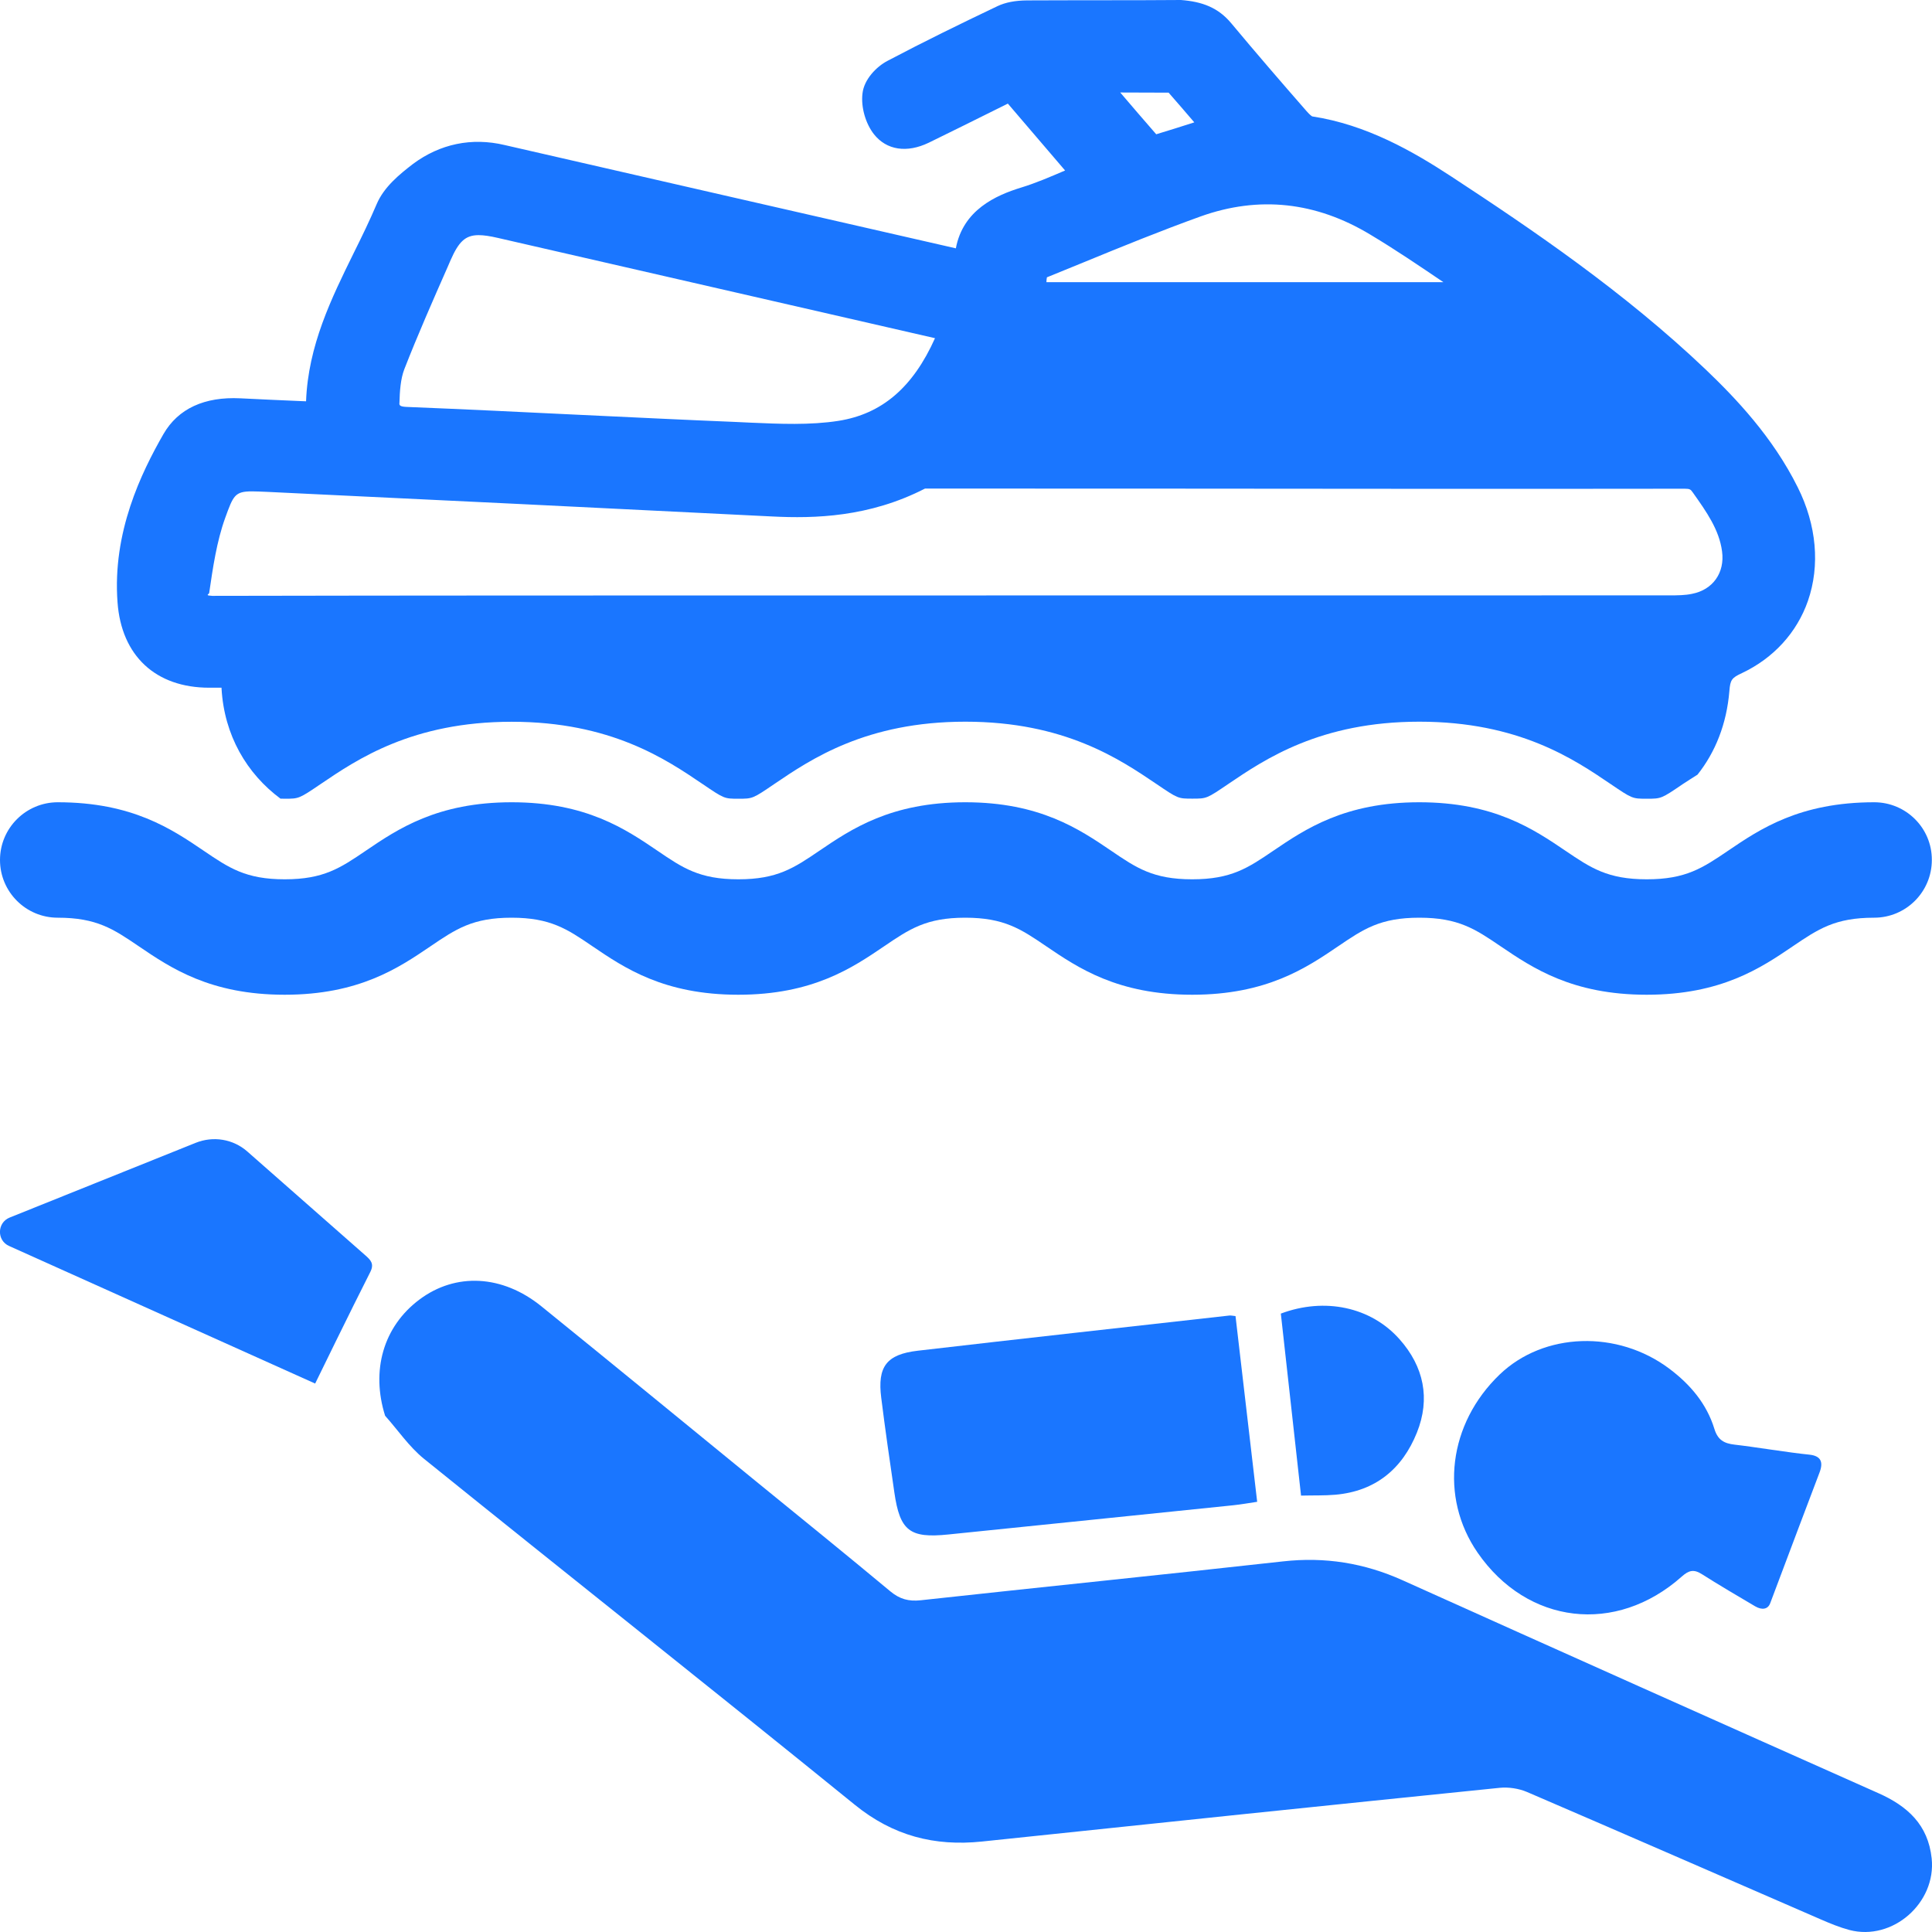 <?xml version="1.0" encoding="utf-8"?>
<!-- Generator: Adobe Illustrator 22.0.0, SVG Export Plug-In . SVG Version: 6.00 Build 0)  -->
<svg version="1.1" id="Слой_1" xmlns="http://www.w3.org/2000/svg" xmlns:xlink="http://www.w3.org/1999/xlink" x="0px" y="0px"
	 width="24px" height="24px" viewBox="0 0 24 24" style="enable-background:new 0 0 24 24;" xml:space="preserve">
<style type="text/css">
	.st0{fill:#1a76ff;}
</style>
<g>
	<g>
		<path class="st0" d="M23.333,22.275c-1.972-0.878-3.943-1.759-5.911-2.645c-0.476-0.214-0.964-0.292-1.483-0.234
			c-1.5,0.167-3.001,0.319-4.501,0.483c-0.149,0.016-0.26-0.013-0.377-0.11c-0.552-0.46-1.111-0.912-1.668-1.366
			c-0.889-0.726-1.775-1.453-2.667-2.175c-0.486-0.394-1.066-0.421-1.515-0.085c-0.452,0.338-0.603,0.885-0.427,1.444
			c0.16,0.179,0.298,0.385,0.482,0.534c1.781,1.437,3.575,2.856,5.352,4.298c0.475,0.386,0.99,0.519,1.582,0.457
			c2.143-0.226,4.286-0.449,6.429-0.667c0.111-0.011,0.238,0.008,0.341,0.052c1.219,0.524,2.435,1.056,3.652,1.584
			c0.115,0.05,0.232,0.098,0.352,0.13c0.537,0.141,1.08-0.337,1.022-0.889C23.952,22.668,23.696,22.436,23.333,22.275z"/>
		<path class="st0" d="M20.891,19.585c0.089-0.079,0.15-0.095,0.254-0.028c0.173,0.111,0.479,0.292,0.658,0.397
			c0.085,0.05,0.159,0.038,0.187-0.038c0.144-0.384,0.586-1.556,0.611-1.619c0.053-0.135,0.02-0.212-0.126-0.227
			c-0.253-0.025-0.679-0.096-0.926-0.124c-0.133-0.015-0.21-0.059-0.252-0.195c-0.096-0.313-0.299-0.552-0.558-0.747
			c-0.645-0.486-1.561-0.456-2.11,0.071c-0.636,0.611-0.749,1.523-0.274,2.212C18.972,20.181,20.074,20.312,20.891,19.585z"/>
		<path class="st0" d="M11.11,18.54c0.069,0.477,0.191,0.571,0.669,0.522c1.18-0.121,2.36-0.241,3.54-0.363
			c0.096-0.01,0.191-0.027,0.298-0.043c-0.091-0.782-0.18-1.545-0.269-2.307c-0.038-0.004-0.057-0.009-0.076-0.007
			c-1.29,0.145-2.581,0.287-3.87,0.437c-0.39,0.045-0.504,0.198-0.455,0.585C10.996,17.757,11.053,18.149,11.11,18.54z"/>
		<path class="st0" d="M4.537,15.593c-0.401-0.354-1.08-0.951-1.464-1.288c-0.177-0.156-0.424-0.196-0.643-0.108L0.12,15.125
			c-0.157,0.063-0.162,0.284-0.007,0.353l3.802,1.709c0,0,0.453-0.93,0.683-1.382C4.653,15.699,4.605,15.653,4.537,15.593z"/>
		<path class="st0" d="M16.589,18.568c0.498-0.044,0.831-0.321,1.012-0.771c0.17-0.423,0.086-0.821-0.215-1.16
			c-0.357-0.403-0.932-0.523-1.475-0.319c0.083,0.744,0.165,1.49,0.251,2.261C16.314,18.575,16.452,18.58,16.589,18.568z"/>
	</g>
	<g>
		<path class="st0" d="M23.282,9.966c-0.926,0-1.419,0.333-1.815,0.602c-0.316,0.214-0.524,0.355-1.01,0.355
			c-0.487,0-0.695-0.141-1.011-0.355c-0.396-0.268-0.888-0.602-1.815-0.602c-0.925,0-1.418,0.334-1.813,0.602
			c-0.315,0.214-0.523,0.355-1.008,0.355s-0.693-0.141-1.007-0.355c-0.395-0.268-0.887-0.602-1.812-0.602
			c-0.925,0-1.417,0.334-1.812,0.602c-0.315,0.214-0.523,0.355-1.007,0.355c-0.483,0-0.691-0.141-1.005-0.355
			C7.772,10.3,7.281,9.966,6.356,9.966c-0.925,0-1.417,0.334-1.812,0.602c-0.315,0.214-0.523,0.355-1.007,0.355
			c-0.484,0-0.692-0.141-1.007-0.355C2.135,10.3,1.643,9.966,0.718,9.966C0.322,9.966,0,10.287,0,10.683
			c0,0.396,0.321,0.717,0.717,0.717c0.484,0,0.692,0.141,1.007,0.355c0.395,0.268,0.887,0.602,1.812,0.602
			c0.925,0,1.417-0.334,1.812-0.602c0.315-0.214,0.523-0.355,1.007-0.355c0.483,0,0.691,0.141,1.005,0.355
			c0.395,0.268,0.886,0.602,1.811,0.602c0.925,0,1.417-0.334,1.812-0.602c0.315-0.214,0.523-0.355,1.007-0.355
			c0.484,0,0.692,0.141,1.007,0.355c0.395,0.268,0.887,0.602,1.813,0.602c0.925,0,1.418-0.334,1.813-0.602
			c0.315-0.214,0.523-0.355,1.008-0.355c0.486,0,0.695,0.141,1.01,0.355c0.396,0.268,0.888,0.602,1.815,0.602
			c0.926,0,1.419-0.333,1.815-0.602c0.316-0.214,0.524-0.355,1.01-0.355c0.396,0,0.717-0.321,0.717-0.717
			C24,10.287,23.678,9.966,23.282,9.966z"/>
		<g>
			<path class="st0" d="M2.599,8.543c0.002,0,0.003,0,0.005,0h0.148v0.009C2.785,9.134,3.065,9.61,3.484,9.921
				c0.017,0,0.031,0.001,0.053,0.001c0.177,0,0.177,0,0.446-0.182c0.454-0.308,1.141-0.774,2.373-0.774
				c1.231,0,1.917,0.465,2.374,0.775c0.267,0.181,0.267,0.181,0.443,0.181c0.177,0,0.177,0,0.446-0.183
				c0.454-0.308,1.141-0.774,2.373-0.774c1.232,0,1.918,0.466,2.374,0.774c0.268,0.182,0.268,0.182,0.446,0.182s0.178,0,0.446-0.182
				c0.455-0.308,1.142-0.774,2.374-0.774c1.234,0,1.921,0.466,2.375,0.774c0.27,0.183,0.27,0.183,0.45,0.183
				c0.18,0,0.18,0,0.449-0.183c0.053-0.036,0.121-0.077,0.181-0.116c0.221-0.278,0.362-0.628,0.396-1.039
				c0.011-0.139,0.029-0.164,0.157-0.223c0.391-0.185,0.682-0.503,0.819-0.897c0.152-0.439,0.108-0.941-0.127-1.411
				c-0.312-0.627-0.773-1.109-1.14-1.46c-1.013-0.965-2.163-1.745-3.161-2.399c-0.476-0.312-1.054-0.645-1.73-0.748
				c-0.002-0.001-0.024-0.012-0.071-0.066c-0.315-0.36-0.627-0.722-0.934-1.09C15.132,0.093,14.933,0.02,14.669,0
				c-0.34,0.003-0.68,0.003-1.021,0.003c-0.293,0.001-0.591,0-0.888,0.002c-0.15,0.001-0.271,0.025-0.368,0.071
				c-0.46,0.219-0.918,0.443-1.369,0.681c-0.135,0.071-0.29,0.229-0.309,0.405c-0.02,0.167,0.037,0.371,0.143,0.506
				c0.156,0.197,0.408,0.236,0.68,0.105c0.273-0.133,0.546-0.269,0.824-0.407l0.159-0.079l0.711,0.831
				c-0.185,0.079-0.362,0.156-0.546,0.212c-0.316,0.097-0.722,0.279-0.811,0.755l-0.144-0.033c-1.82-0.416-3.64-0.832-5.46-1.25
				C5.859,1.704,5.465,1.788,5.131,2.036c-0.17,0.131-0.361,0.286-0.452,0.5C4.593,2.738,4.496,2.938,4.397,3.137
				c-0.28,0.569-0.569,1.155-0.595,1.848L3.749,4.983C3.495,4.972,3.24,4.961,2.986,4.948C2.542,4.926,2.213,5.075,2.03,5.393
				c-0.275,0.48-0.635,1.218-0.57,2.089C1.508,8.147,1.934,8.543,2.599,8.543z M14.517,1.151c0.107,0.122,0.213,0.245,0.319,0.369
				c-0.16,0.051-0.316,0.101-0.473,0.148c-0.148-0.169-0.294-0.34-0.447-0.519C14.122,1.15,14.319,1.15,14.517,1.151z M13.005,3.445
				l0.451-0.184c0.484-0.199,0.968-0.396,1.46-0.573c0.723-0.258,1.431-0.182,2.109,0.228c0.309,0.185,0.607,0.387,0.905,0.589
				h-4.931C12.999,3.484,13.002,3.463,13.005,3.445z M5.022,4.588c0.167-0.428,0.353-0.85,0.539-1.272l0.035-0.081
				c0.1-0.227,0.18-0.314,0.35-0.314c0.064,0,0.142,0.012,0.237,0.034l5.432,1.246c-0.275,0.614-0.661,0.942-1.2,1.027
				c-0.351,0.055-0.73,0.038-1.099,0.022L9.147,5.242C8.504,5.216,7.861,5.184,7.218,5.154c-0.722-0.035-1.443-0.07-2.164-0.099
				C4.978,5.052,4.956,5.039,4.962,5.005C4.966,4.859,4.976,4.708,5.022,4.588z M2.598,7.37c0.046-0.316,0.094-0.645,0.199-0.935
				c0.101-0.279,0.12-0.331,0.333-0.331c0.049,0,0.11,0.003,0.185,0.006C5.409,6.21,7.503,6.311,9.596,6.416
				c0.52,0.026,1.201,0.01,1.895-0.347l3.145,0.001c2.097,0.002,4.193,0.004,6.29,0.001c0.069,0,0.076,0.009,0.105,0.05
				c0.168,0.237,0.326,0.461,0.361,0.728c0.036,0.266-0.114,0.478-0.374,0.528c-0.084,0.018-0.18,0.019-0.279,0.019L10.232,7.397
				c-2.532,0-5.063,0-7.595,0.005C2.565,7.397,2.572,7.393,2.598,7.37z"/>
		</g>
	</g>
</g>
</svg>

